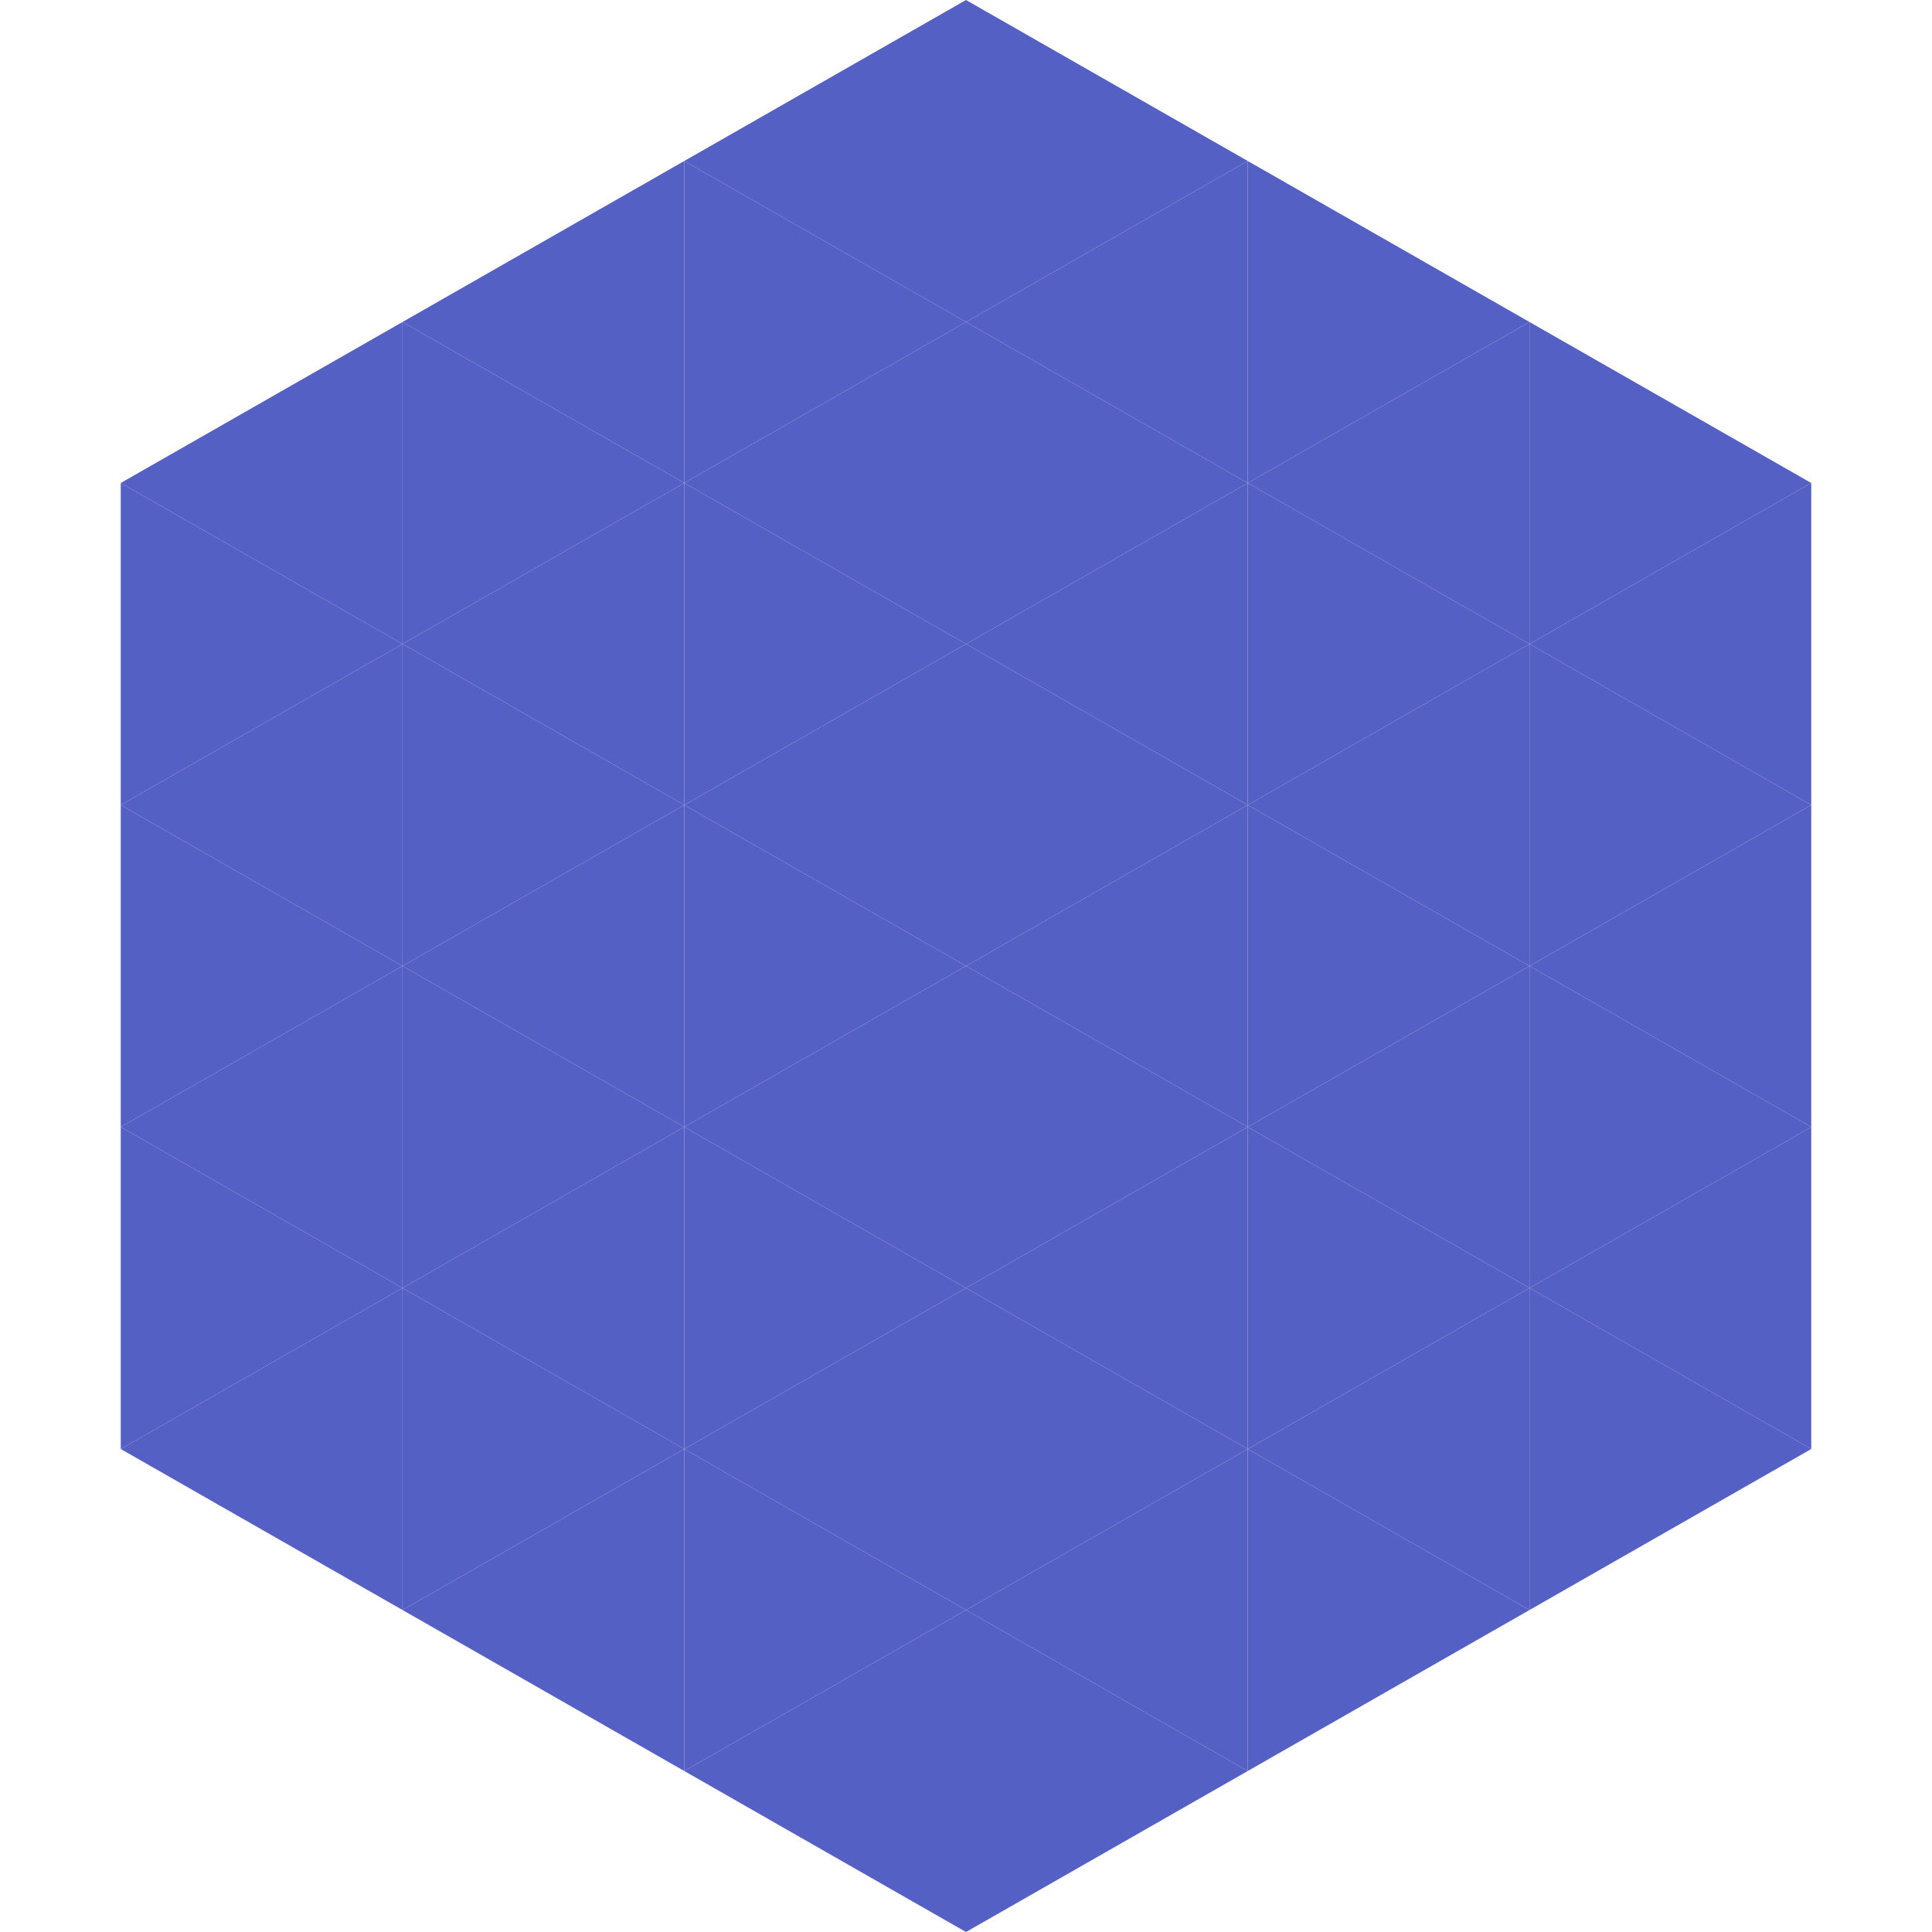 <?xml version="1.0"?>
<!-- Generated by SVGo -->
<svg width="240" height="240"
     xmlns="http://www.w3.org/2000/svg"
     xmlns:xlink="http://www.w3.org/1999/xlink">
<polygon points="50,40 15,60 50,80" style="fill:rgb(85,96,196)" />
<polygon points="190,40 225,60 190,80" style="fill:rgb(85,96,196)" />
<polygon points="15,60 50,80 15,100" style="fill:rgb(85,96,196)" />
<polygon points="225,60 190,80 225,100" style="fill:rgb(85,96,196)" />
<polygon points="50,80 15,100 50,120" style="fill:rgb(85,96,196)" />
<polygon points="190,80 225,100 190,120" style="fill:rgb(85,96,196)" />
<polygon points="15,100 50,120 15,140" style="fill:rgb(85,96,196)" />
<polygon points="225,100 190,120 225,140" style="fill:rgb(85,96,196)" />
<polygon points="50,120 15,140 50,160" style="fill:rgb(85,96,196)" />
<polygon points="190,120 225,140 190,160" style="fill:rgb(85,96,196)" />
<polygon points="15,140 50,160 15,180" style="fill:rgb(85,96,196)" />
<polygon points="225,140 190,160 225,180" style="fill:rgb(85,96,196)" />
<polygon points="50,160 15,180 50,200" style="fill:rgb(85,96,196)" />
<polygon points="190,160 225,180 190,200" style="fill:rgb(85,96,196)" />
<polygon points="15,180 50,200 15,220" style="fill:rgb(255,255,255); fill-opacity:0" />
<polygon points="225,180 190,200 225,220" style="fill:rgb(255,255,255); fill-opacity:0" />
<polygon points="50,0 85,20 50,40" style="fill:rgb(255,255,255); fill-opacity:0" />
<polygon points="190,0 155,20 190,40" style="fill:rgb(255,255,255); fill-opacity:0" />
<polygon points="85,20 50,40 85,60" style="fill:rgb(85,96,196)" />
<polygon points="155,20 190,40 155,60" style="fill:rgb(85,96,196)" />
<polygon points="50,40 85,60 50,80" style="fill:rgb(85,96,196)" />
<polygon points="190,40 155,60 190,80" style="fill:rgb(85,96,196)" />
<polygon points="85,60 50,80 85,100" style="fill:rgb(85,96,196)" />
<polygon points="155,60 190,80 155,100" style="fill:rgb(85,96,196)" />
<polygon points="50,80 85,100 50,120" style="fill:rgb(85,96,196)" />
<polygon points="190,80 155,100 190,120" style="fill:rgb(85,96,196)" />
<polygon points="85,100 50,120 85,140" style="fill:rgb(85,96,196)" />
<polygon points="155,100 190,120 155,140" style="fill:rgb(85,96,196)" />
<polygon points="50,120 85,140 50,160" style="fill:rgb(85,96,196)" />
<polygon points="190,120 155,140 190,160" style="fill:rgb(85,96,196)" />
<polygon points="85,140 50,160 85,180" style="fill:rgb(85,96,196)" />
<polygon points="155,140 190,160 155,180" style="fill:rgb(85,96,196)" />
<polygon points="50,160 85,180 50,200" style="fill:rgb(85,96,196)" />
<polygon points="190,160 155,180 190,200" style="fill:rgb(85,96,196)" />
<polygon points="85,180 50,200 85,220" style="fill:rgb(85,96,196)" />
<polygon points="155,180 190,200 155,220" style="fill:rgb(85,96,196)" />
<polygon points="120,0 85,20 120,40" style="fill:rgb(85,96,196)" />
<polygon points="120,0 155,20 120,40" style="fill:rgb(85,96,196)" />
<polygon points="85,20 120,40 85,60" style="fill:rgb(85,96,196)" />
<polygon points="155,20 120,40 155,60" style="fill:rgb(85,96,196)" />
<polygon points="120,40 85,60 120,80" style="fill:rgb(85,96,196)" />
<polygon points="120,40 155,60 120,80" style="fill:rgb(85,96,196)" />
<polygon points="85,60 120,80 85,100" style="fill:rgb(85,96,196)" />
<polygon points="155,60 120,80 155,100" style="fill:rgb(85,96,196)" />
<polygon points="120,80 85,100 120,120" style="fill:rgb(85,96,196)" />
<polygon points="120,80 155,100 120,120" style="fill:rgb(85,96,196)" />
<polygon points="85,100 120,120 85,140" style="fill:rgb(85,96,196)" />
<polygon points="155,100 120,120 155,140" style="fill:rgb(85,96,196)" />
<polygon points="120,120 85,140 120,160" style="fill:rgb(85,96,196)" />
<polygon points="120,120 155,140 120,160" style="fill:rgb(85,96,196)" />
<polygon points="85,140 120,160 85,180" style="fill:rgb(85,96,196)" />
<polygon points="155,140 120,160 155,180" style="fill:rgb(85,96,196)" />
<polygon points="120,160 85,180 120,200" style="fill:rgb(85,96,196)" />
<polygon points="120,160 155,180 120,200" style="fill:rgb(85,96,196)" />
<polygon points="85,180 120,200 85,220" style="fill:rgb(85,96,196)" />
<polygon points="155,180 120,200 155,220" style="fill:rgb(85,96,196)" />
<polygon points="120,200 85,220 120,240" style="fill:rgb(85,96,196)" />
<polygon points="120,200 155,220 120,240" style="fill:rgb(85,96,196)" />
<polygon points="85,220 120,240 85,260" style="fill:rgb(255,255,255); fill-opacity:0" />
<polygon points="155,220 120,240 155,260" style="fill:rgb(255,255,255); fill-opacity:0" />
</svg>
